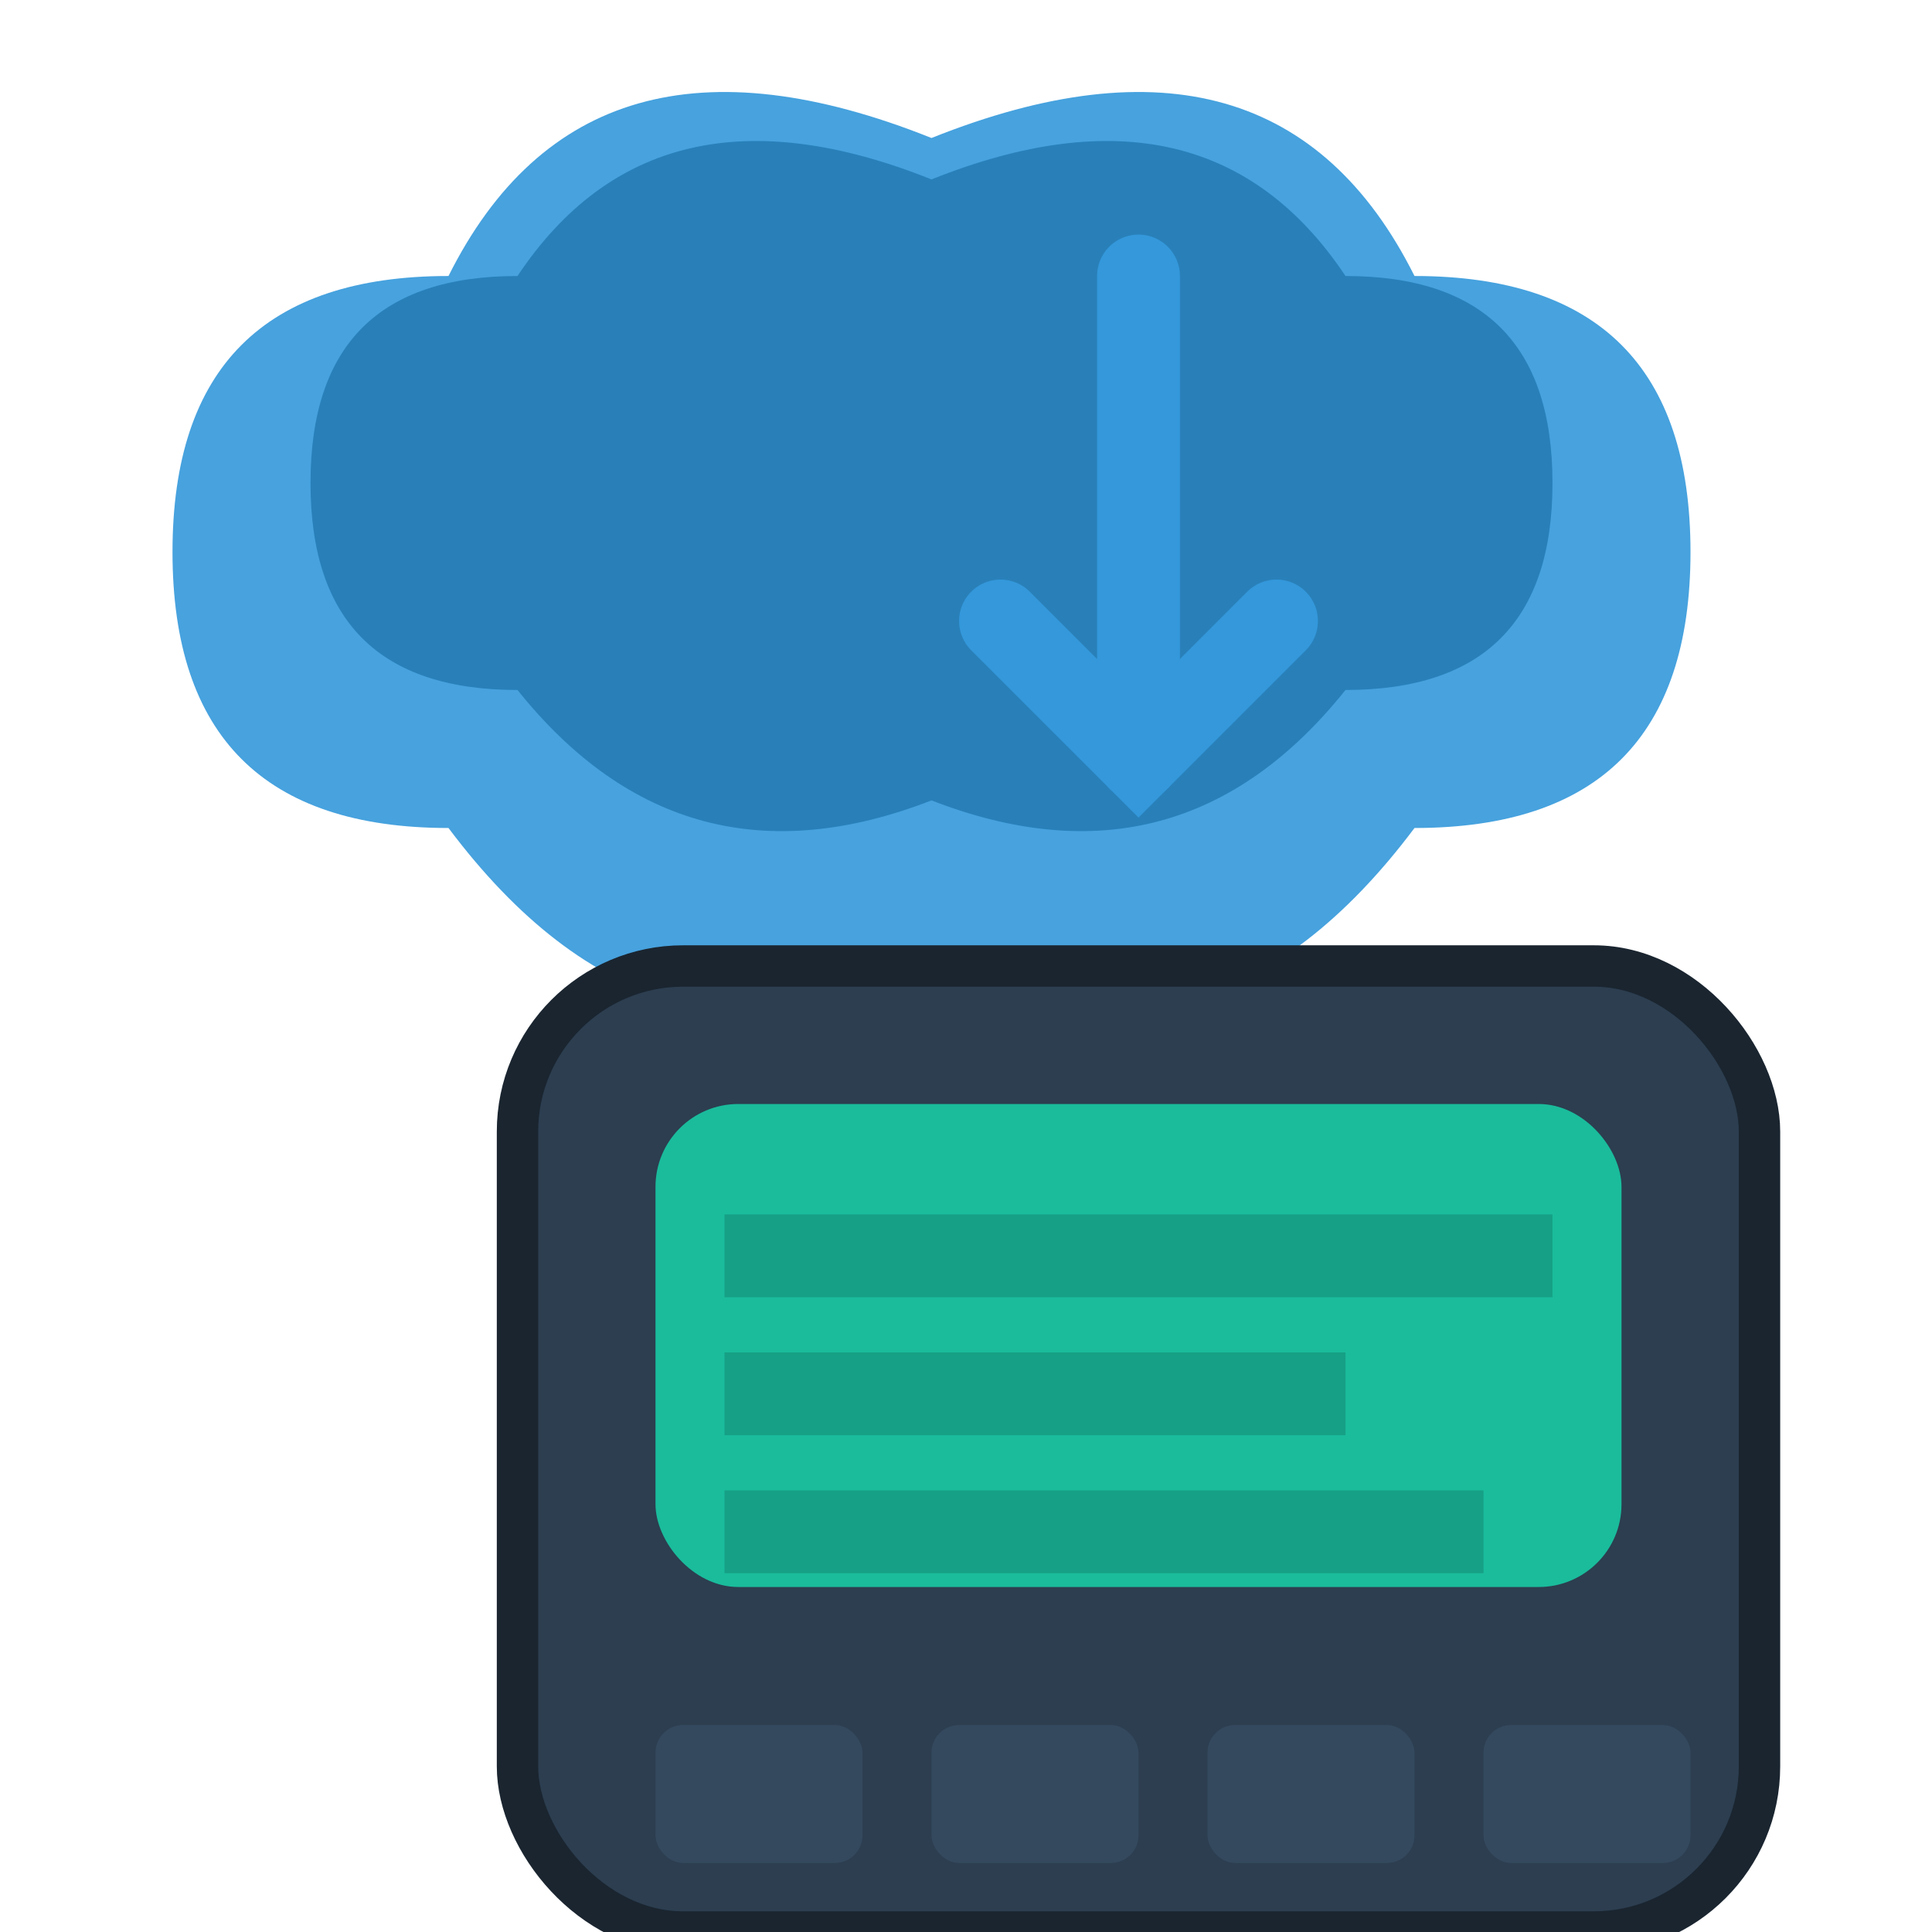 <svg width="200" height="200" viewBox="30 30 115 140" xmlns="http://www.w3.org/2000/svg">
  <!-- Облако -->
  <path d="M50 90 Q30 90 30 70 Q30 50 50 50 Q60 30 85 40 Q110 30 120 50 Q140 50 140 70 Q140 90 120 90 Q105 110 85 100 Q65 110 50 90 Z" fill="#3498db" opacity="0.9"/>
  <path d="M55 80 Q40 80 40 65 Q40 50 55 50 Q65 35 85 43 Q105 35 115 50 Q130 50 130 65 Q130 80 115 80 Q103 95 85 88 Q67 95 55 80 Z" fill="#2980b9"/>

  <!-- Корпус кассы под облаком -->
  <rect x="55" y="100" width="90" height="70" rx="12" fill="#2c3e50" stroke="#1a2530" stroke-width="3"/>
  
  <!-- Экран -->
  <rect x="65" y="110" width="70" height="35" rx="6" fill="#1abc9c"/>
  <rect x="70" y="118" width="60" height="6" fill="#16a085"/>
  <rect x="70" y="128" width="45" height="6" fill="#16a085"/>
  <rect x="70" y="138" width="55" height="6" fill="#16a085"/>

  <!-- Клавиши -->
  <g fill="#34495e">
    <rect x="65" y="155" width="15" height="10" rx="2"/>
    <rect x="85" y="155" width="15" height="10" rx="2"/>
    <rect x="105" y="155" width="15" height="10" rx="2"/>
    <rect x="125" y="155" width="15" height="10" rx="2"/>
  </g>

  <!-- Стрелки облачного соединения -->
  <path d="M100 50 L100 85" stroke="#3498db" stroke-width="6" stroke-linecap="round"/>
  <path d="M90 75 L100 85 L110 75" fill="none" stroke="#3498db" stroke-width="6" stroke-linecap="round"/>
</svg>
